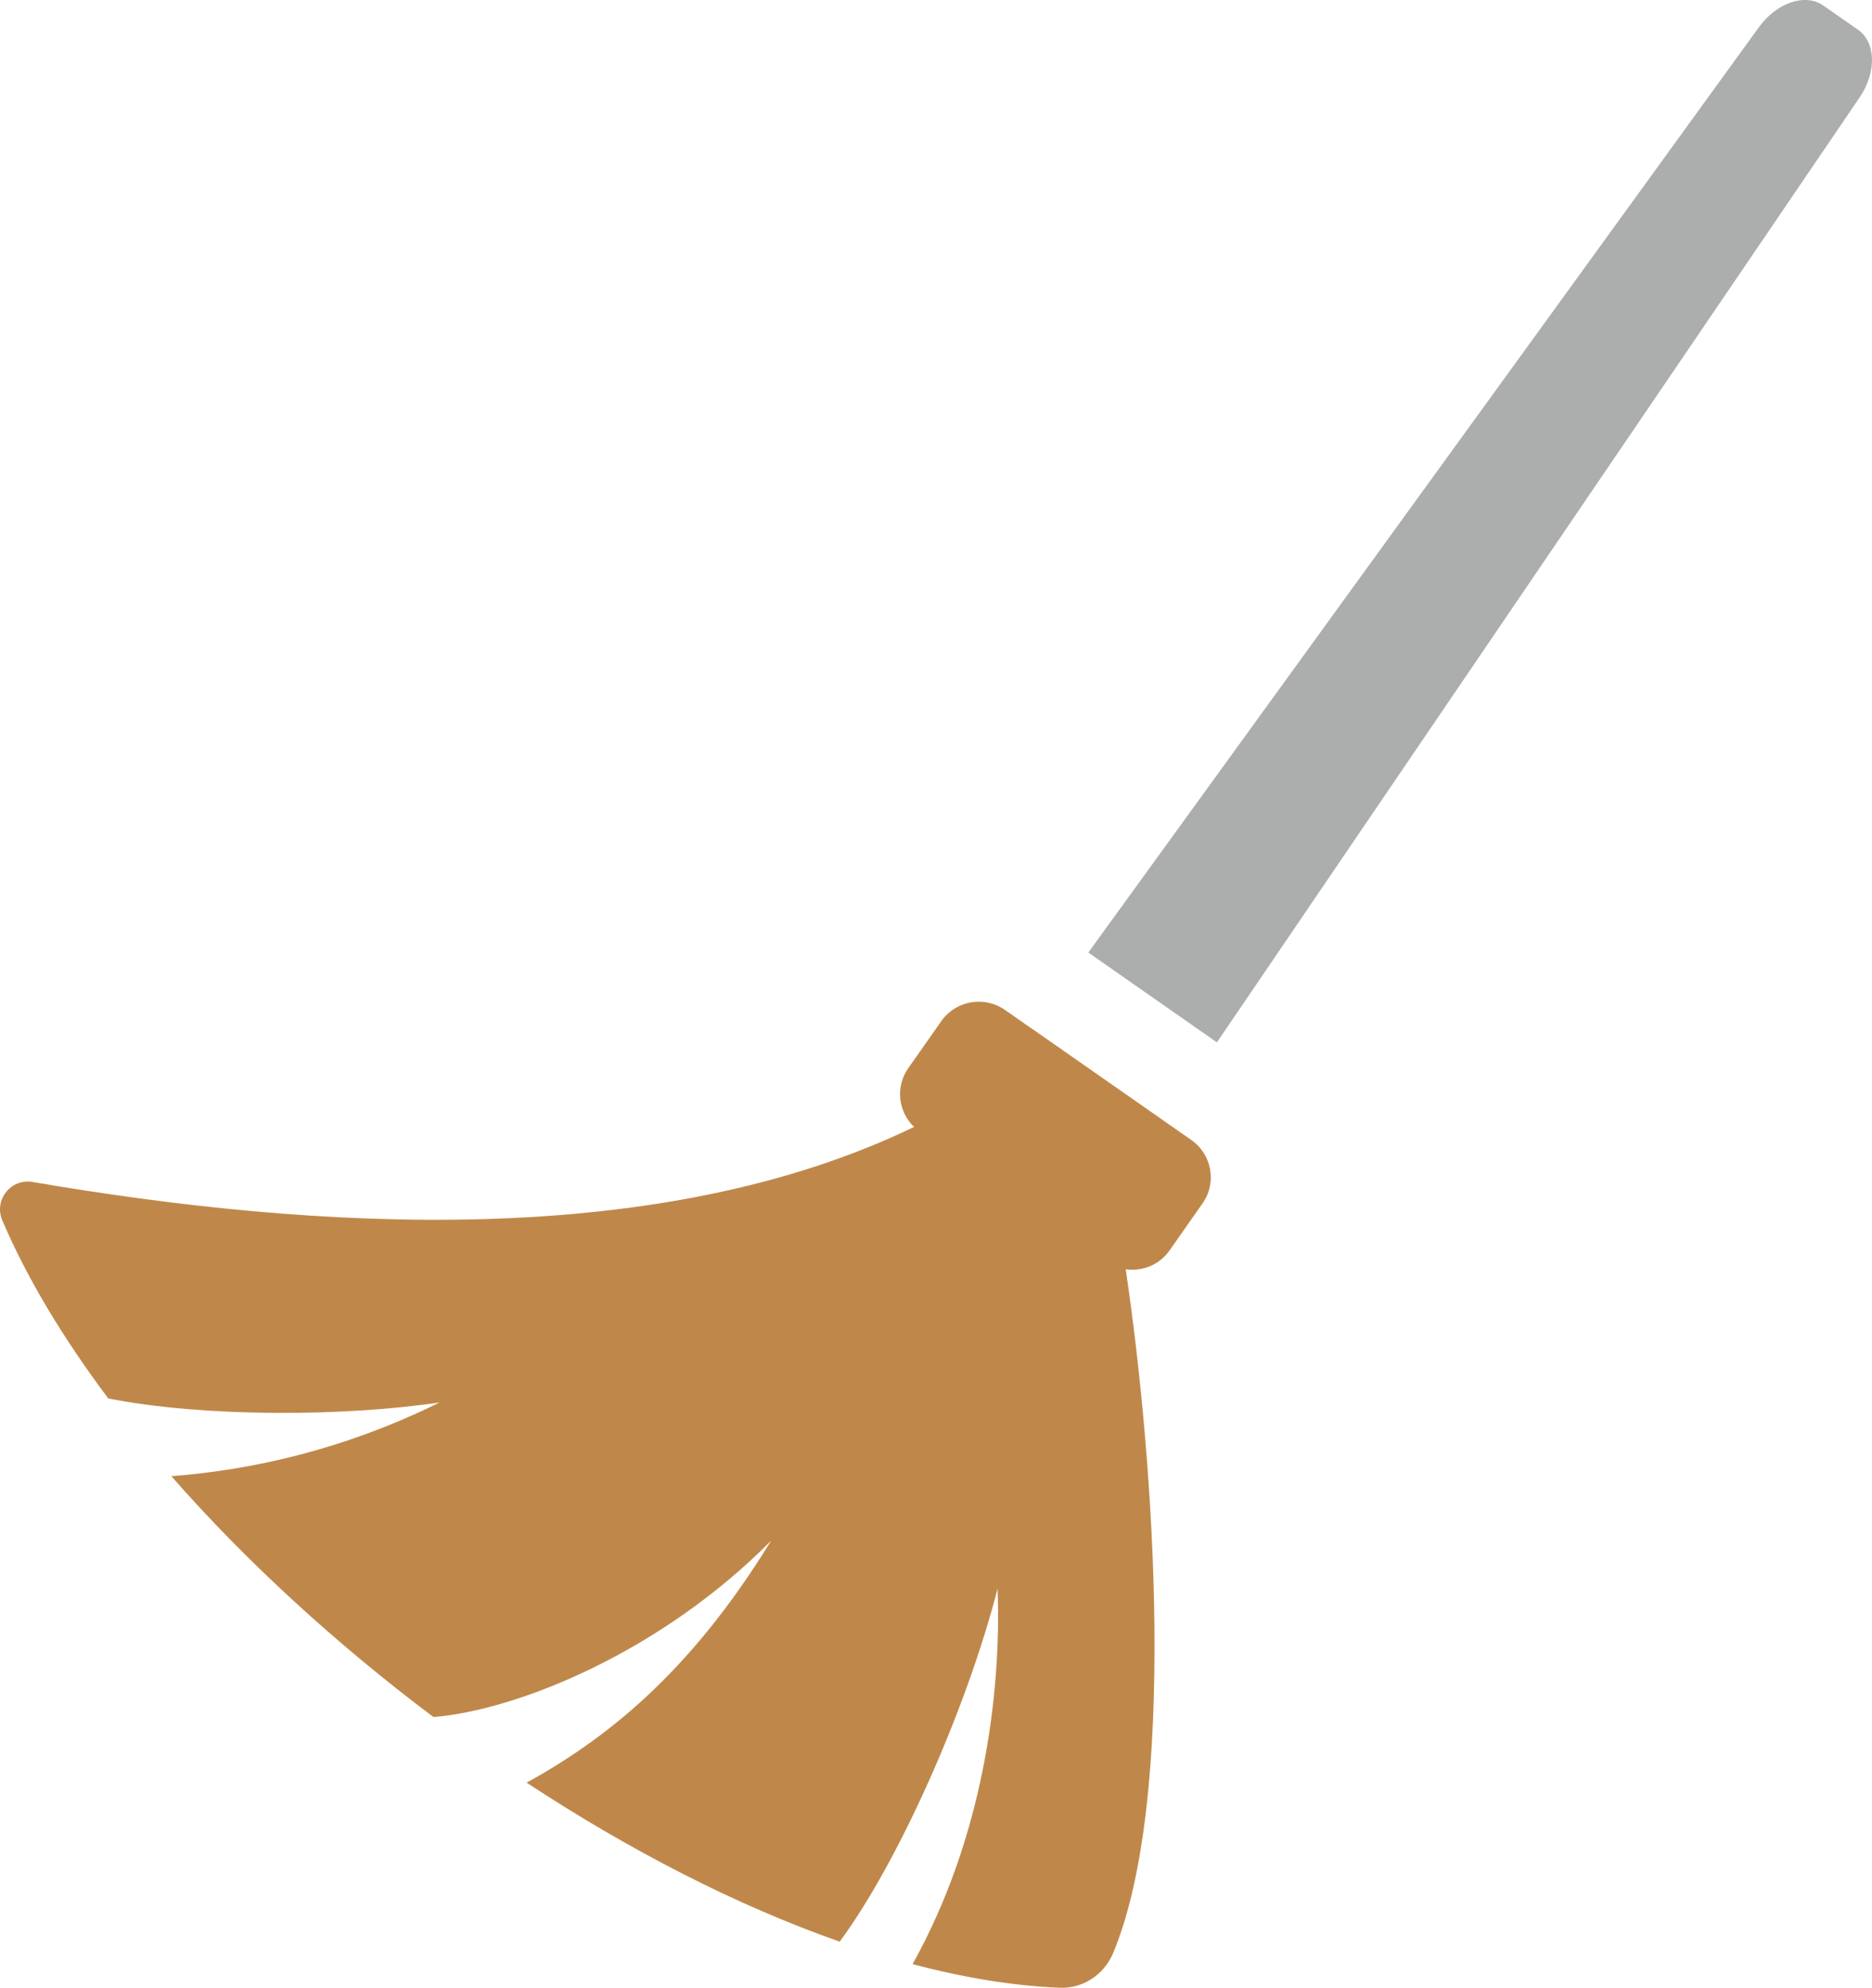 <?xml version="1.0" encoding="utf-8"?>
<!-- Generator: Adobe Illustrator 16.0.4, SVG Export Plug-In . SVG Version: 6.00 Build 0)  -->
<!DOCTYPE svg PUBLIC "-//W3C//DTD SVG 1.1//EN" "http://www.w3.org/Graphics/SVG/1.1/DTD/svg11.dtd">
<svg version="1.1" id="Layer_1" xmlns="http://www.w3.org/2000/svg" xmlns:xlink="http://www.w3.org/1999/xlink" x="0px" y="0px"
	 width="51.891px" height="55.084px" viewBox="23 1 51.891 55.084" enable-background="new 23 1 51.891 55.084"
	 xml:space="preserve">
<title>Clean &amp; Prep</title>
<desc>Created with Sketch.</desc>
<g id="Welcome">
	<g id="Home-A---Dropdown" transform="translate(-317, -327)">
		<g id="Group" transform="translate(-12, -2)">
			<g id="Clean-_x26_-Prep" transform="translate(329, 329)">
				<g id="Clean-" transform="translate(22, 0)">
					<path id="Fill-1" fill="#ACADAD" d="M52.503,1.824l-0.962-0.671c-0.498-0.349-1.293-0.081-1.785,0.601L31.168,27.395
						l3.564,2.489L52.547,3.701C53.021,3.008,53.002,2.172,52.503,1.824"/>
					<g id="Group-5" transform="translate(0, 27.657)">
						<path id="Fill-3" fill="#BF884A" d="M29.625,1.865l-0.768-0.537c-0.573-0.399-1.363-0.261-1.764,0.31l-0.916,1.304
							c-0.363,0.516-0.28,1.206,0.16,1.629C19.234,8.001,9.771,7.443,1.901,6.095C1.3,5.993,0.825,6.595,1.062,7.154
							c0.684,1.609,1.693,3.278,2.939,4.94c2.637,0.52,6.494,0.508,9.185,0.111c-2.705,1.334-5.265,1.876-7.436,2.043
							c2.068,2.359,4.565,4.647,7.265,6.674c2.321-0.188,6.301-1.795,9.36-4.887c-2.3,3.754-4.666,5.537-6.776,6.706
							c2.838,1.866,5.808,3.4,8.677,4.405c1.638-2.215,3.526-6.467,4.376-9.782c0.113,3.017-0.438,6.972-2.356,10.405
							c1.407,0.373,2.775,0.6,4.074,0.655c0.646,0.027,1.234-0.362,1.483-0.957c1.781-4.253,1.161-13.516,0.351-18.952
							c0.456,0.064,0.932-0.118,1.214-0.521l0.915-1.304c0.402-0.571,0.263-1.358-0.311-1.758l-0.769-0.536l0.001-0.001
							l-3.629-2.533L29.625,1.865z"/>
					</g>
				</g>
			</g>
		</g>
	</g>
</g>
</svg>
